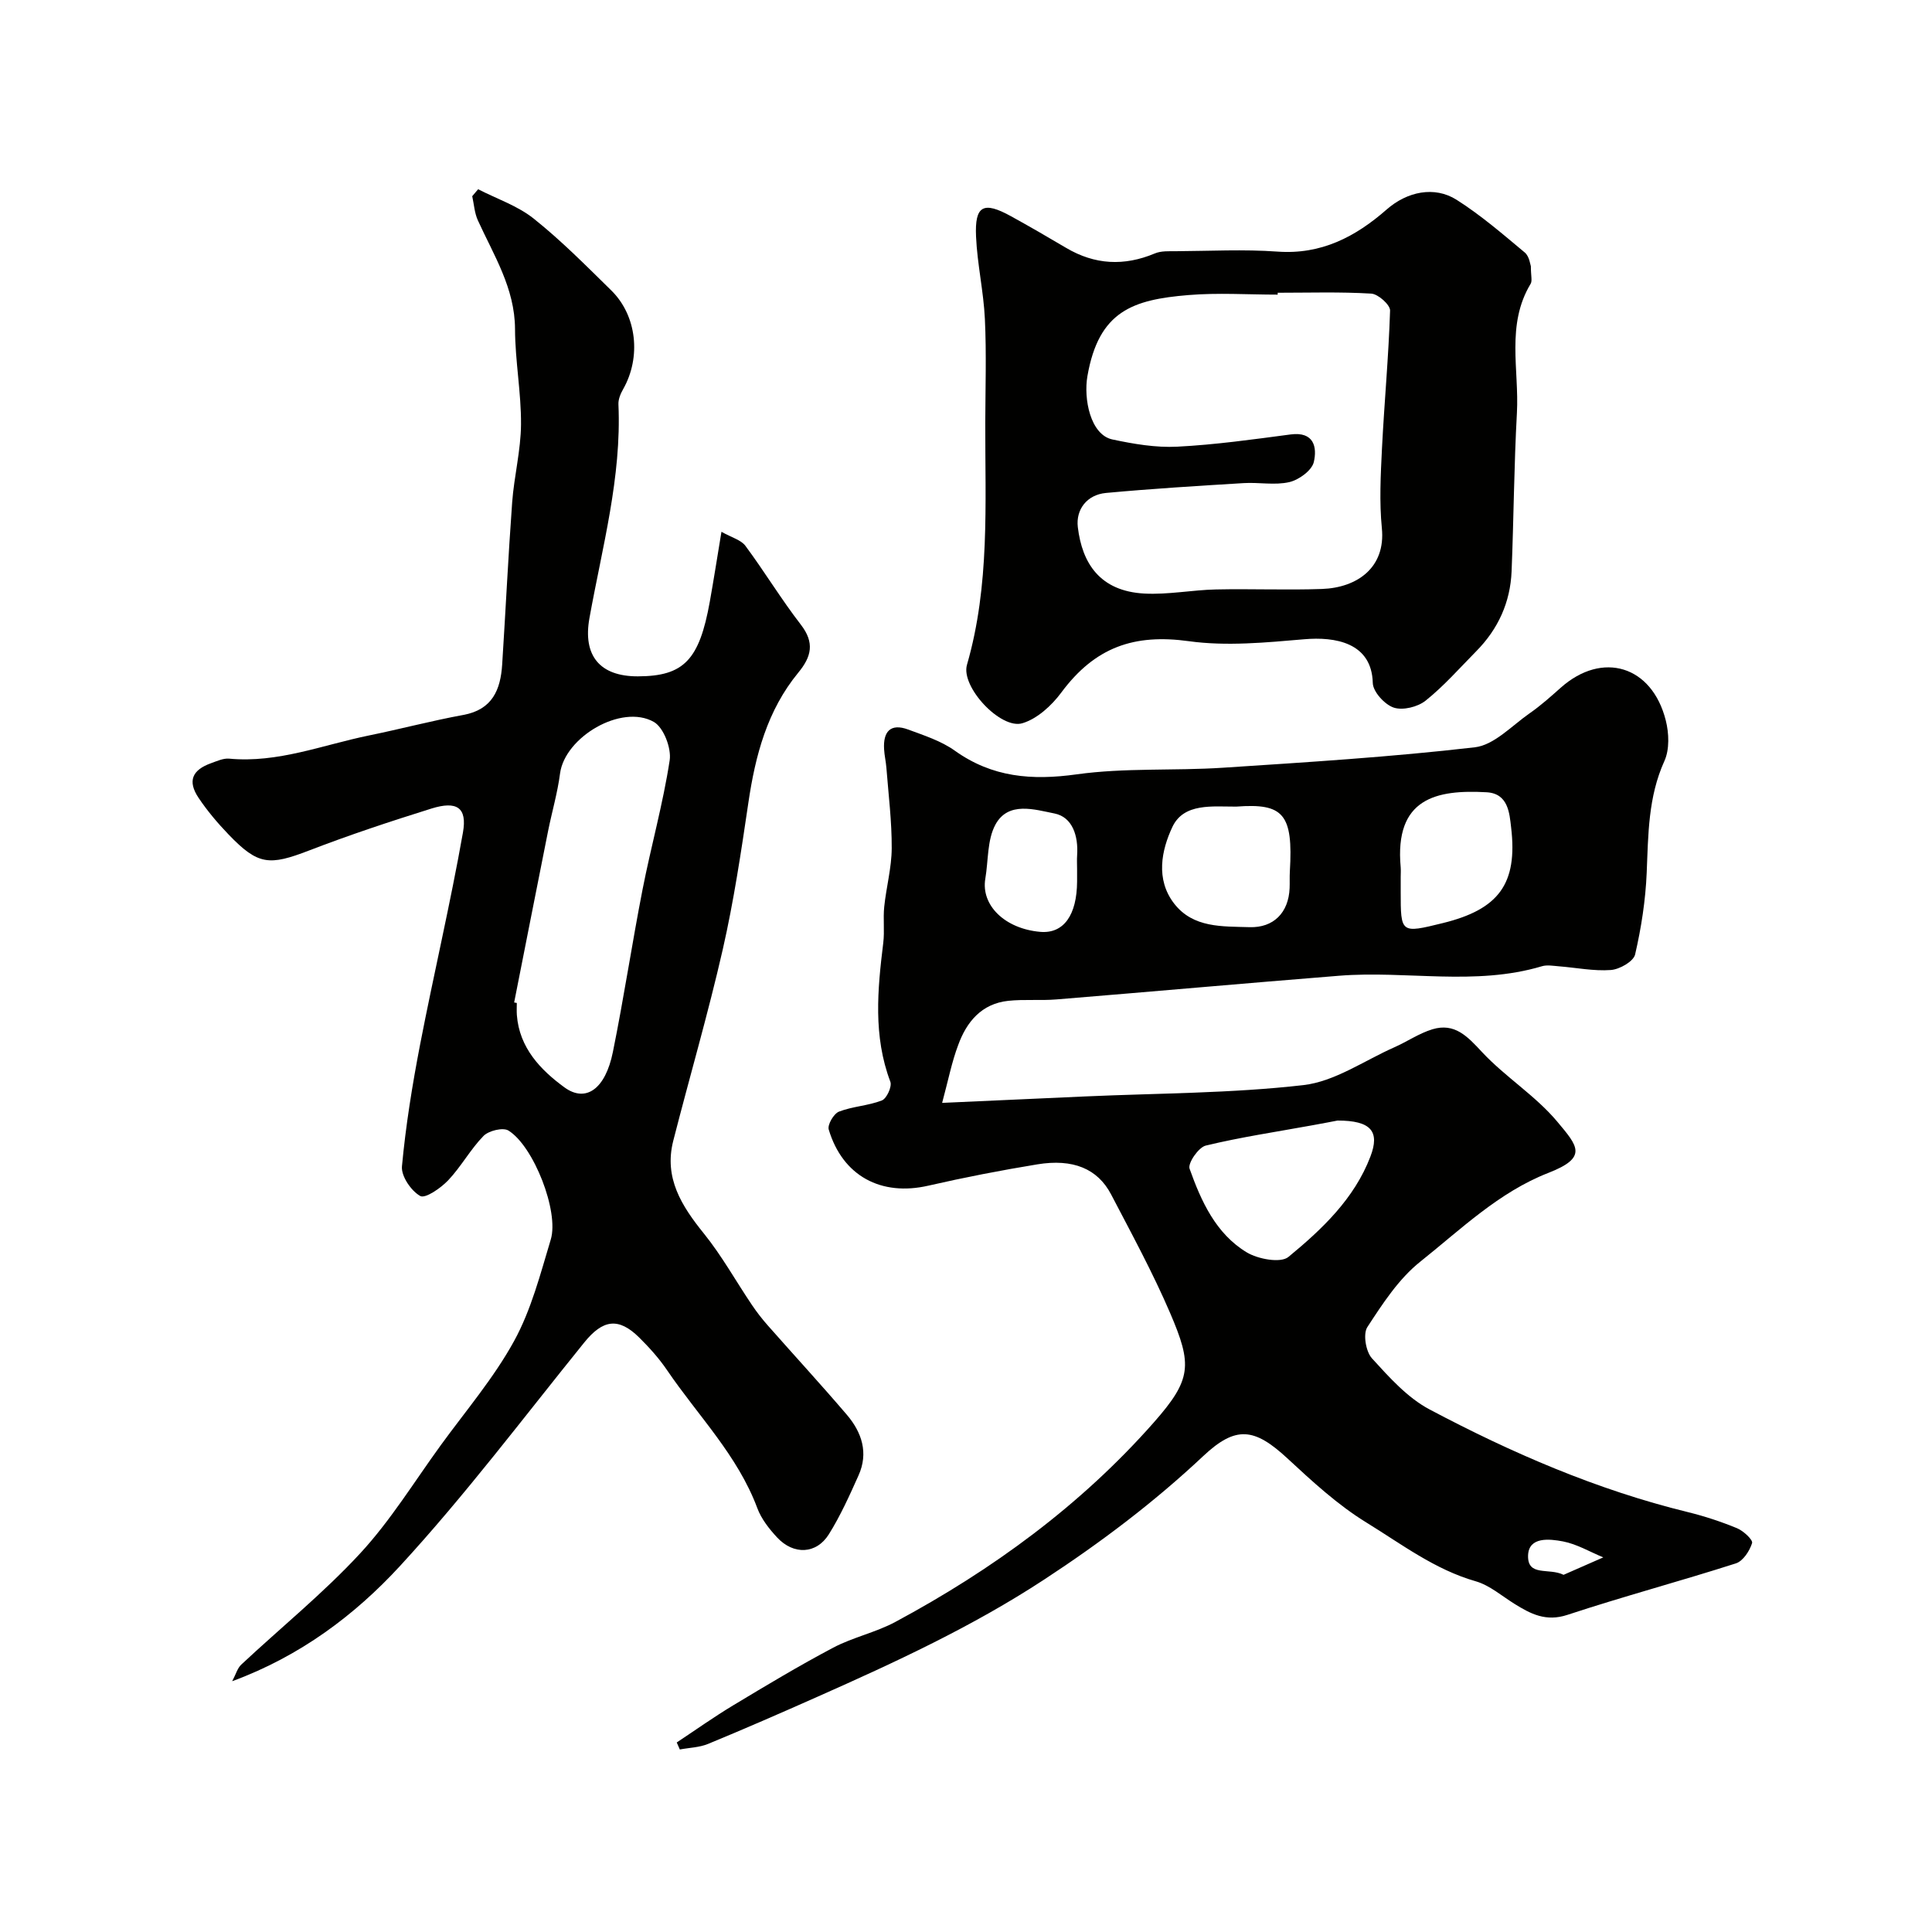 <svg enable-background="new 0 0 400 400" viewBox="0 0 400 400" xmlns="http://www.w3.org/2000/svg"><g fill="#010100"><path d="m195.06 228.34c10.92-.49 20.32-.92 29.72-1.34 15.04-.67 30.15-.63 45.07-2.34 6.48-.74 12.56-5.05 18.79-7.81 2.68-1.18 5.16-2.91 7.93-3.75 4.61-1.39 7.26 1.48 10.26 4.71 4.81 5.16 11.08 9.03 15.58 14.41 4.29 5.12 6.38 7.41-1.85 10.62-10.27 4.01-18.11 11.69-26.5 18.37-4.46 3.55-7.8 8.69-10.97 13.56-.92 1.42-.31 5.06.95 6.45 3.58 3.93 7.35 8.16 11.94 10.59 17.01 9.01 34.64 16.65 53.45 21.25 3.47.85 6.9 1.98 10.2 3.34 1.32.54 3.33 2.41 3.12 3.08-.51 1.63-1.87 3.72-3.35 4.2-11.58 3.71-23.34 6.85-34.88 10.66-4.46 1.47-7.6-.19-10.98-2.29-2.63-1.64-5.12-3.83-8-4.66-8.47-2.42-15.37-7.7-22.63-12.16-5.95-3.65-11.23-8.53-16.39-13.31-6.84-6.33-10.67-6.78-17.4-.46-10.2 9.59-21.28 17.94-32.98 25.6-14.82 9.71-30.79 17.09-46.9 24.24-7.5 3.33-15.03 6.62-22.62 9.75-1.81.75-3.91.79-5.87 1.16-.21-.48-.43-.96-.64-1.45 3.88-2.57 7.68-5.27 11.66-7.67 6.84-4.12 13.7-8.24 20.76-11.97 4.08-2.15 8.77-3.13 12.83-5.31 20.09-10.79 38.35-24.11 53.49-41.27 7.9-8.96 8.03-11.94 3.4-22.72-3.6-8.38-7.98-16.43-12.21-24.53-2.79-5.33-7.89-7.44-15.29-6.22-7.56 1.24-15.09 2.7-22.55 4.41-9.76 2.24-17.73-1.98-20.62-11.62-.3-.99 1.04-3.29 2.12-3.71 2.84-1.1 6.06-1.21 8.89-2.32.99-.39 2.12-2.87 1.75-3.86-3.58-9.47-2.66-19.08-1.47-28.76.3-2.46-.06-5.01.2-7.48.42-4.05 1.53-8.07 1.55-12.1.03-5.55-.67-11.1-1.1-16.65-.1-1.3-.41-2.58-.48-3.88-.21-3.6 1.3-5.42 4.98-4.06 3.31 1.23 6.82 2.35 9.65 4.37 7.77 5.55 15.96 6.2 25.25 4.91 9.96-1.39 20.18-.71 30.27-1.37 17.41-1.14 34.83-2.22 52.15-4.23 4.01-.46 7.66-4.47 11.34-7.03 2.29-1.59 4.39-3.47 6.47-5.32 8.6-7.64 18.87-4.56 21.73 6.78.67 2.64.8 6.02-.28 8.4-3.39 7.48-3.34 15.27-3.67 23.16-.24 5.67-1.12 11.38-2.4 16.91-.34 1.44-3.21 3.08-5.03 3.21-3.55.26-7.18-.49-10.78-.77-1.16-.09-2.42-.33-3.48-.01-13.86 4.14-28.04.85-42.02 1.97-19.51 1.56-39 3.31-58.5 4.9-3.31.27-6.68-.06-9.97.29-5.52.59-8.63 4.34-10.38 9.19-1.31 3.47-2.02 7.14-3.31 11.94zm81.86 3.66c-.8.15-3.04.59-5.28.99-7.35 1.34-14.76 2.44-22 4.19-1.5.36-3.76 3.66-3.35 4.79 2.4 6.74 5.44 13.45 11.82 17.31 2.33 1.41 7.03 2.28 8.64.96 6.96-5.73 13.65-12.06 16.98-20.79 1.99-5.19.15-7.46-6.81-7.45zm-20.97-65c-4.9.02-10.85-.81-13.22 4.21-2.26 4.81-3.52 10.84.36 15.86 3.95 5.1 9.99 4.71 15.62 4.89 4.98.15 8.08-3.01 8.29-8.07.05-1.16-.02-2.32.05-3.48.71-11.9-1.34-14.15-11.1-13.41zm34.05 14.59v2.99c0 8.68 0 8.68 8.7 6.54 11.58-2.84 15.55-8.11 14.16-19.82-.34-2.87-.56-7.02-5.07-7.27-10.35-.58-19.12 1.17-17.79 15.56.05.67 0 1.34 0 2zm-67-1.58c0-1-.06-2 .01-3 .26-3.91-.95-7.85-4.7-8.59-4.04-.79-9.56-2.6-12.22 2.31-1.72 3.18-1.45 7.42-2.09 11.19-.93 5.46 3.99 10.36 11.36 11.01 4.9.43 7.6-3.52 7.64-10.42 0-.83 0-1.66 0-2.5zm100.72 146.04c2.74-1.2 5.48-2.41 8.22-3.61-2.78-1.15-5.47-2.76-8.36-3.31-2.75-.52-7.08-1.02-7.21 2.91-.13 4.46 4.32 2.5 7.35 4.01z"/><path d="m149.37 110.1c2.12 1.2 4.05 1.68 4.96 2.91 3.96 5.34 7.41 11.06 11.47 16.31 2.9 3.75 2.21 6.63-.52 9.94-6.43 7.81-8.9 17.15-10.34 26.95-1.5 10.16-3.02 20.35-5.3 30.36-3.03 13.29-6.87 26.4-10.25 39.62-1.96 7.69 1.73 13.49 6.35 19.21 3.72 4.61 6.63 9.88 9.96 14.81 1 1.48 2.11 2.91 3.3 4.25 5.43 6.16 10.99 12.2 16.32 18.44 3.11 3.64 4.53 7.9 2.43 12.57-1.86 4.15-3.74 8.34-6.14 12.18-2.59 4.14-7.31 4.33-10.73.65-1.64-1.77-3.25-3.82-4.08-6.04-4.08-10.96-12.3-19.17-18.69-28.58-1.65-2.43-3.66-4.67-5.76-6.75-4.31-4.26-7.55-3.73-11.39 1.02-12.58 15.56-24.65 31.62-38.18 46.31-9.36 10.16-20.64 18.63-34.71 23.82.78-1.46 1.09-2.71 1.88-3.44 8.21-7.68 17.01-14.8 24.62-23.03 6.28-6.79 11.2-14.84 16.67-22.37 5.18-7.13 10.99-13.93 15.2-21.6 3.54-6.45 5.44-13.87 7.59-21.01 1.75-5.78-3.54-19.33-8.76-22.56-1.12-.7-4.09.02-5.16 1.11-2.72 2.78-4.63 6.35-7.31 9.18-1.54 1.62-4.74 3.84-5.79 3.26-1.89-1.05-3.98-4.12-3.79-6.14.78-8.42 2.14-16.82 3.74-25.13 2.84-14.69 6.29-29.27 8.89-44 .91-5.18-1.28-6.58-6.52-4.95-8.51 2.66-17 5.47-25.32 8.68-8.28 3.19-10.58 3.05-16.67-3.29-2.27-2.36-4.42-4.9-6.24-7.62-2.3-3.45-1.34-5.75 2.6-7.16 1.21-.43 2.53-1.05 3.74-.94 10.09.95 19.36-2.84 28.95-4.8 6.53-1.33 12.98-3.05 19.54-4.25 6.02-1.1 7.71-5.23 8.04-10.45.72-11.2 1.25-22.41 2.07-33.59.4-5.38 1.79-10.73 1.83-16.09.05-6.59-1.22-13.18-1.24-19.77-.04-8.47-4.39-15.24-7.69-22.49-.7-1.53-.8-3.33-1.17-5.01.41-.48.81-.96 1.22-1.44 3.87 1.99 8.18 3.42 11.52 6.09 5.68 4.53 10.83 9.74 16.03 14.84 5.33 5.22 6.23 13.84 2.48 20.45-.54.94-1.03 2.12-.98 3.16.67 15.11-3.36 29.58-6 44.24-1.4 7.75 2.1 12.09 10.03 12.07 9.5-.03 12.72-3.36 14.89-15.48.78-4.36 1.46-8.71 2.41-14.45zm-42.92 97.45c.18.03.37.07.55.1 0 .83-.05 1.67.01 2.5.51 6.79 4.9 11.36 9.84 14.97 4.46 3.26 8.5.32 10.04-7.31 2.27-11.18 3.96-22.48 6.15-33.68 1.75-8.93 4.24-17.74 5.61-26.72.38-2.51-1.26-6.8-3.29-7.95-6.71-3.79-18.43 3.16-19.41 10.69-.52 4.01-1.68 7.94-2.48 11.93-2.36 11.81-4.68 23.65-7.02 35.47z"/><path d="m316.95 55.13c0 1.99.32 3.02-.05 3.63-5.12 8.48-2.35 17.8-2.84 26.74-.6 10.91-.66 21.85-1.1 32.77-.26 6.42-2.78 11.96-7.3 16.54-3.44 3.49-6.7 7.21-10.5 10.25-1.63 1.31-4.73 2.07-6.61 1.44-1.87-.63-4.29-3.28-4.33-5.1-.21-8.39-7.84-9.6-14.18-9.05-7.94.68-16.1 1.48-23.91.4-11.3-1.56-19.42 1.21-26.42 10.66-1.99 2.68-4.97 5.41-8.04 6.33-4.48 1.34-12.79-7.54-11.47-12.1 4.77-16.48 3.75-33.32 3.79-50.11.02-7.16.26-14.33-.08-21.48-.27-5.71-1.58-11.37-1.83-17.07-.29-6.44 1.52-7.36 7.22-4.22 3.85 2.12 7.65 4.32 11.43 6.56 5.94 3.51 12.01 3.82 18.37 1.15 1.3-.55 2.92-.45 4.4-.46 6.99-.04 14.02-.42 20.98.08 9.07.66 16.16-3.06 22.63-8.73 4.21-3.69 9.87-4.91 14.47-1.99 5 3.17 9.55 7.1 14.11 10.91.96.81 1.14 2.55 1.26 2.85zm-52.42 5.48v.39c-6.16 0-12.36-.42-18.48.09-11.52.95-18.56 3.3-20.91 16.77-.82 4.68.59 12.16 5.19 13.13 4.39.93 8.97 1.72 13.42 1.49 7.84-.4 15.65-1.5 23.44-2.53 4.88-.65 5.53 2.66 4.82 5.72-.41 1.73-3.08 3.68-5.05 4.14-3 .7-6.3.02-9.45.21-9.52.58-19.04 1.16-28.53 2.04-3.95.37-6.26 3.43-5.83 7.07.89 7.46 4.54 13.26 13.78 13.76 4.9.26 9.85-.74 14.79-.85 7.32-.16 14.66.16 21.98-.1 7.3-.26 13.21-4.44 12.4-12.58-.54-5.44-.25-10.99.02-16.47.48-9.54 1.38-19.06 1.68-28.59.04-1.18-2.47-3.43-3.89-3.51-6.44-.39-12.92-.18-19.38-.18z"/></g></svg>